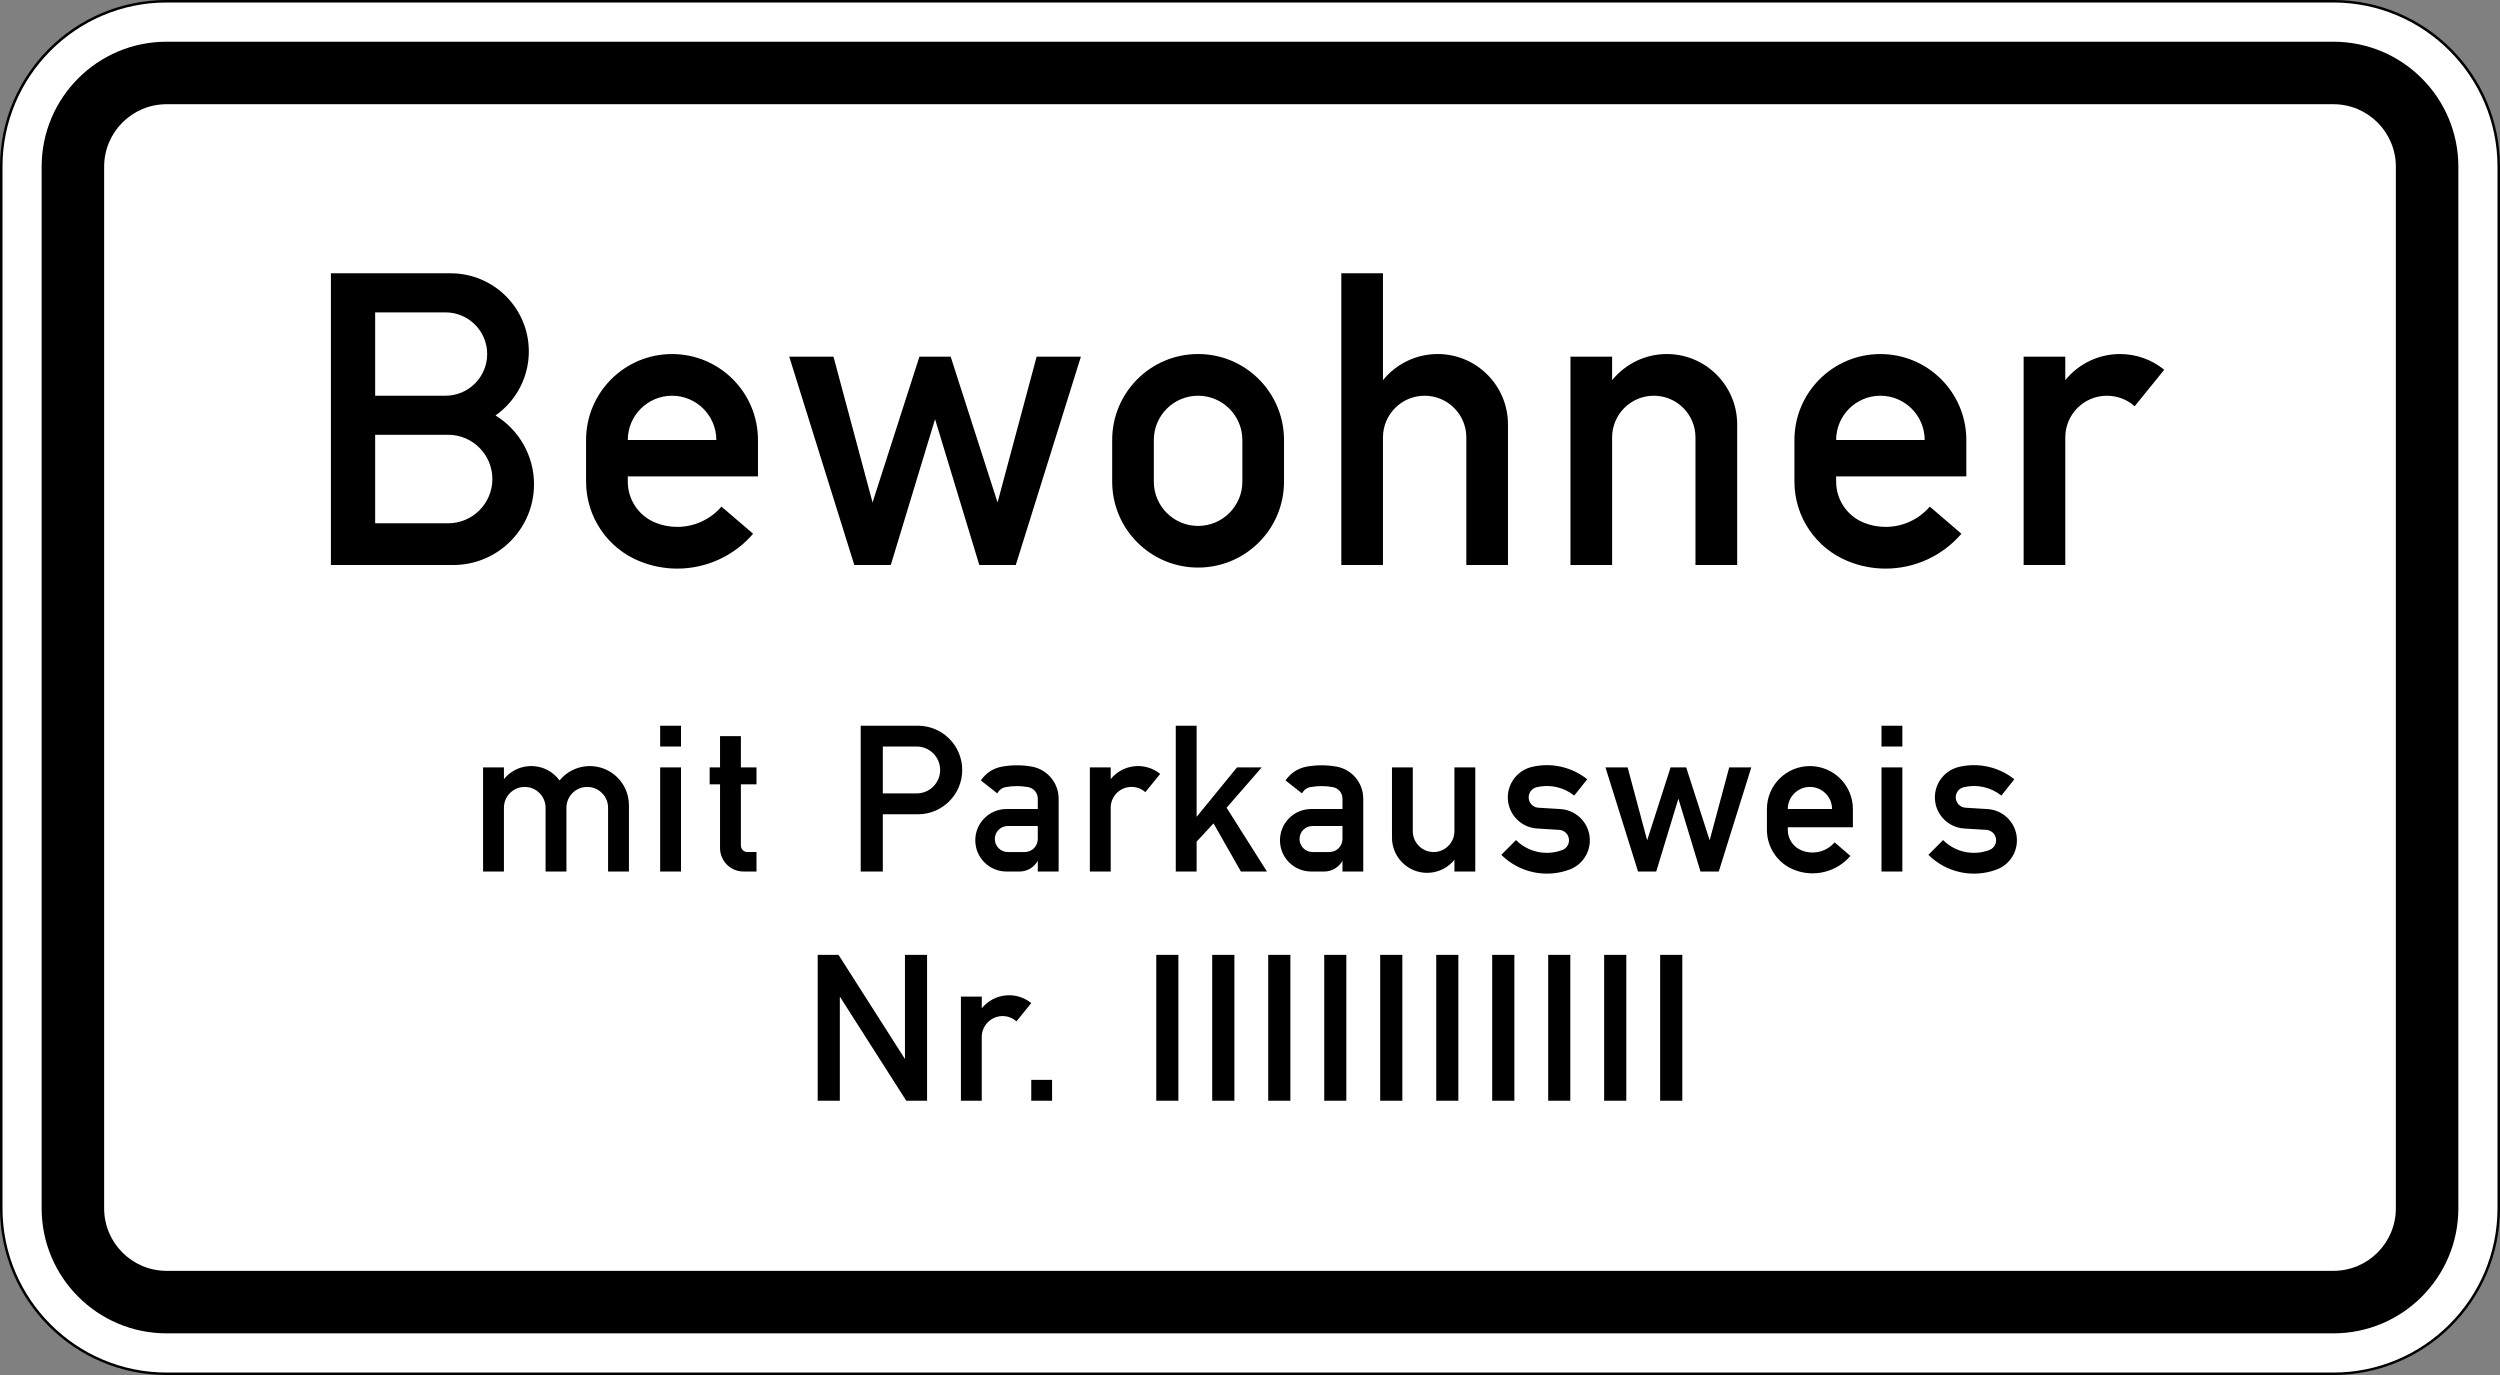 <?xml version="1.0" encoding="UTF-8" standalone="no"?>
<svg
   xmlns:dc="http://purl.org/dc/elements/1.1/"
   xmlns:cc="http://creativecommons.org/ns#"
   xmlns:rdf="http://www.w3.org/1999/02/22-rdf-syntax-ns#"
   xmlns:svg="http://www.w3.org/2000/svg"
   xmlns="http://www.w3.org/2000/svg"
   viewBox="0 0 600 330"
   height="330"
   width="600"
   xml:space="preserve"
   version="1.1"
   id="svg6308"><rect x="0" y="0" width="600" height="330" fill="#808080" stroke="none"/><defs
     id="defs6312"><clipPath
       id="clipPath6326"
       clipPathUnits="userSpaceOnUse"><path
         id="path6328"
         d="M 0,0 480,0 480,264 0,264 0,0 Z" /></clipPath></defs><g
     transform="matrix(1.25,0,0,-1.25,0,330)"
     id="g6316"><g
       id="g6318"><g
         id="g6320"><g
           id="g6322"><g
             clip-path="url(#clipPath6326)"
             id="g6324"><g
               id="g6330"><path
                 id="path6332"
                 style="fill:#ffffff;fill-opacity:1;fill-rule:nonzero;stroke:none"
                 d="m 31.996,263.758 c -17.512,0 -31.754,-14.25 -31.754,-31.766 l 0,-199.996 C 0.242,14.484 14.484,0.242 31.996,0.242 l 416.008,0 c 17.512,0 31.754,14.242 31.754,31.754 l 0,199.996 c 0,17.516 -14.242,31.766 -31.754,31.766" /><path
                 id="path6334"
                 style="fill:#000000;fill-opacity:1;fill-rule:nonzero;stroke:none"
                 d="M 31.996,0.469 C 14.613,0.469 0.48,14.613 0.48,31.996 l 0,199.996 c 0,17.383 14.133,31.528 31.516,31.528 l 416.008,0 c 17.383,0 31.516,-14.145 31.516,-31.528 l 0,-199.996 c 0,-17.383 -14.133,-31.527 -31.516,-31.527 l -416.008,0 z M 448.004,264 31.996,264 C 14.32,264 0,249.672 0,231.992 L 0,31.996 C 0,14.328 14.32,0 31.996,0 L 448.004,0 C 465.672,0 480,14.328 480,31.996 l 0,199.996 C 480,249.672 465.672,264 448.004,264" /></g></g></g></g><path
         id="path6336"
         style="fill:#000000;fill-opacity:1;fill-rule:nonzero;stroke:none"
         d="m 31.996,19.996 416.008,0 c 6.629,0 12,5.371 12,12 l 0,199.996 c 0,6.629 -5.371,12 -12,12 l -416.008,0 c -6.629,0 -12,-5.371 -12,-12 l 0,-199.996 c 0,-6.629 5.371,-12 12,-12 z m 0,-12 c -13.258,0 -24,10.742 -24,24 l 0,199.996 c 0,13.258 10.742,24 24,24 l 416.008,0 c 13.258,0 24,-10.742 24,-24 l 0,-199.996 c 0,-13.258 -10.742,-24 -24,-24" /><path
         id="path6338"
         style="fill:#000000;fill-opacity:1;fill-rule:nonzero;stroke:none"
         d="m 370.25,99.871 2.82,2.836 c 2.332,-2.332 5.809,-3.074 8.883,-1.914 1.031,0.383 1.567,1.539 1.172,2.57 -0.273,0.742 -0.961,1.246 -1.75,1.301 l -4.254,0.262 c -3.305,0.207 -5.82,3.051 -5.613,6.355 0.164,2.637 2.035,4.848 4.594,5.469 3.73,0.887 7.656,0.02 10.644,-2.371 l -2.484,-3.129 c -2.035,1.617 -4.692,2.219 -7.231,1.605 -1.07,-0.25 -1.726,-1.332 -1.476,-2.406 0.207,-0.851 0.953,-1.476 1.828,-1.531 l 4.242,-0.262 c 3.305,-0.207 5.82,-3.062 5.613,-6.367 -0.144,-2.363 -1.664,-4.418 -3.883,-5.238 -4.539,-1.707 -9.66,-0.602 -13.105,2.82 z m -5,20.797 -4.004,0 0,3.992 4.004,0 0,-3.992 z m 0,-24 -4.004,0 0,19.996 4.004,0 0,-19.996 z m -21.996,12 8.5,0 c 0,2.34 -1.906,4.242 -4.258,4.242 -2.34,0 -4.242,-1.902 -4.242,-4.242 z m 12.5,-3.5 -12.5,0 0,-0.504 c 0,-1.738 1.047,-3.305 2.668,-3.949 2.219,-0.887 4.769,-0.262 6.324,1.555 l 3.039,-2.606 c -2.68,-3.117 -7.035,-4.187 -10.84,-2.656 -3.14,1.246 -5.195,4.285 -5.195,7.656 l 0,4.004 c 0,4.551 3.695,8.246 8.246,8.246 4.563,0 8.258,-3.695 8.258,-8.246 l 0,-3.5 z m -41.25,-8.5 -6.258,19.996 4.258,0 3.75,-14.004 4.496,14.004 3,0 4.504,-14.004 3.754,14.004 4.242,0 -6.246,-19.996 -3.512,0 -4.242,13.992 -4.254,-13.992 -3.492,0 z m -26.254,3.203 2.824,2.836 c 2.328,-2.332 5.797,-3.074 8.883,-1.914 1.039,0.383 1.551,1.539 1.168,2.57 -0.27,0.742 -0.961,1.246 -1.75,1.301 l -4.242,0.262 c -3.317,0.207 -5.832,3.051 -5.625,6.355 0.176,2.637 2.035,4.848 4.597,5.469 3.719,0.887 7.657,0.02 10.641,-2.371 l -2.492,-3.129 c -2.024,1.617 -4.692,2.219 -7.219,1.605 -1.074,-0.25 -1.73,-1.332 -1.476,-2.406 0.207,-0.851 0.937,-1.476 1.812,-1.531 l 4.258,-0.262 c 3.301,-0.207 5.82,-3.062 5.609,-6.367 -0.14,-2.363 -1.672,-4.418 -3.871,-5.238 -4.551,-1.707 -9.668,-0.602 -13.117,2.82 z m -4.996,-3.203 -4.004,0 0,2.254 c -2.344,-2.899 -6.598,-3.348 -9.484,-1.008 -1.586,1.281 -2.508,3.215 -2.508,5.25 l 0,13.5 3.996,0 0,-12.25 c 0,-2.211 1.793,-4.004 4.004,-4.004 2.195,0 3.992,1.793 3.992,4.004 l 0,12.25 4.004,0 0,-19.996 z m -25.5,8.738 -5.754,0 c -1.379,0 -2.492,-1.113 -2.492,-2.492 0,-1.379 1.113,-2.504 2.492,-2.504 l 3.25,0 c 1.379,0 2.504,1.125 2.504,2.504 l 0,2.492 z m 3.992,-8.738 -3.992,0 0,2.055 c -0.711,-1.27 -2.047,-2.055 -3.5,-2.055 l -2.504,0 c -3.316,0 -5.996,2.68 -5.996,5.992 0,3.317 2.68,6.008 5.996,6.008 l 6.004,0 0,1.992 c 0,1.102 -0.789,2.031 -1.871,2.219 -1.41,0.254 -2.856,0.254 -4.266,0 -0.711,-0.121 -1.312,-0.578 -1.629,-1.215 l -3.164,2.496 c 0.953,1.41 2.43,2.371 4.106,2.656 1.867,0.329 3.773,0.329 5.652,0 2.988,-0.523 5.164,-3.117 5.164,-6.156 l 0,-13.992 z m -36,0 0,27.992 4.004,0 0,-17.492 7.758,9.496 4.746,0 -6.75,-7.746 7.746,-12.25 -5,0 -5.25,9.242 -3.25,-3.5 0,-5.742 -4.004,0 z m -16.496,0 0,19.996 4.004,0 0,-2.254 c 2.34,2.899 6.586,3.348 9.496,1.008 l 0,-0.012 -2.844,-3.5 c -1.64,1.469 -4.179,1.313 -5.644,-0.328 -0.649,-0.73 -1.008,-1.683 -1.008,-2.656 l 0,-12.254 -4.004,0 z m -9.996,8.738 -5.754,0 c -1.379,0 -2.496,-1.113 -2.496,-2.492 0,-1.379 1.117,-2.504 2.496,-2.504 l 3.246,0 c 1.391,0 2.508,1.125 2.508,2.504 l 0,2.492 z m 4.004,-8.738 -4.004,0 0,2.055 c -0.711,-1.27 -2.047,-2.055 -3.5,-2.055 l -2.508,0 c -3.312,0 -5.992,2.68 -5.992,5.992 0,3.317 2.68,6.008 5.992,6.008 l 6.008,0 0,1.992 c 0,1.102 -0.789,2.031 -1.859,2.219 -1.422,0.254 -2.868,0.254 -4.278,0 -0.715,-0.121 -1.312,-0.578 -1.633,-1.215 l -3.16,2.496 c 0.953,1.41 2.43,2.371 4.102,2.656 1.871,0.329 3.785,0.329 5.656,0 2.984,-0.523 5.176,-3.117 5.176,-6.156 l 0,-13.992 z m -33.758,14.996 6.496,0 c 2.496,0 4.508,2.012 4.508,4.496 0,2.496 -2.012,4.508 -4.508,4.508 l -6.496,0 0,-9.004 z m -4.246,-14.996 0,27.992 10.992,0 c 4.695,0 8.5,-3.808 8.5,-8.5 0,-4.691 -3.805,-8.5 -8.5,-8.5 l -6.746,0 0,-10.992 -4.246,0 z m -20.008,0 -2.492,0 c -2.484,0 -4.508,2.012 -4.508,4.496 l 0,12.25 -1.992,0 0,3.25 1.992,0 0,5.996 4.004,0 0,-5.996 2.996,0 0,-3.25 -2.996,0 0,-11.746 c 0,-0.703 0.559,-1.258 1.246,-1.258 l 1.75,0 0,-3.742 z m -14.492,24 -4.004,0 0,3.992 4.004,0 0,-3.992 z m 0,-24 -4.004,0 0,19.996 4.004,0 0,-19.996 z m -38.004,0 0,19.996 4.004,0 0,-2.254 c 2.34,2.899 6.586,3.348 9.484,1.008 0.461,-0.375 0.856,-0.789 1.203,-1.258 2.614,3.203 7.34,3.684 10.559,1.059 1.738,-1.422 2.754,-3.555 2.754,-5.809 l 0,-12.742 -4.004,0 0,12.25 c 0,2.199 -1.793,3.992 -4.004,3.992 -2.207,0 -3.992,-1.793 -3.992,-3.992 l 0,-12.25 -4.004,0 0,12.25 c 0,2.199 -1.793,3.992 -4.004,3.992 -2.207,0 -3.992,-1.793 -3.992,-3.992 l 0,-12.25" /><path
         id="path6340"
         style="fill:#000000;fill-opacity:1;fill-rule:nonzero;stroke:none"
         d="m 323.004,52.66 -4.254,0 0,28.004 4.254,0 0,-28.004 z m -10.754,0 -4.254,0 0,28.004 4.254,0 0,-28.004 z m -10.75,0 -4.246,0 0,28.004 4.246,0 0,-28.004 z m -10.742,0 -4.258,0 0,28.004 4.258,0 0,-28.004 z m -10.754,0 -4.246,0 0,28.004 4.246,0 0,-28.004 z m -10.754,0 -4.254,0 0,28.004 4.254,0 0,-28.004 z m -10.754,0 -4.242,0 0,28.004 4.242,0 0,-28.004 z m -10.742,0 -4.254,0 0,28.004 4.254,0 0,-28.004 z m -10.75,0 -4.258,0 0,28.004 4.258,0 0,-28.004 z m -10.754,0 -4.246,0 0,28.004 4.246,0 0,-28.004 z m -24.25,0 -3.996,0 0,4.004 3.996,0 0,-4.004 z m -17.504,0 0,19.996 4.004,0 0,-2.254 c 2.34,2.899 6.594,3.36 9.496,1.008 l 0.008,0 -2.844,-3.512 c -1.652,1.477 -4.18,1.325 -5.644,-0.328 -0.657,-0.734 -1.02,-1.675 -1.02,-2.66 l 0,-12.25 -4.004,0 0.004,0 z m -27.5,0 0,28.004 4.004,0 12.754,-19.996 0,19.996 4.246,0 0,-28.004 -3.996,0 -12.754,19.996 0,-19.996" /><path
         id="path6342"
         style="fill:#000000;fill-opacity:1;fill-rule:evenodd;stroke:none"
         d="m 63.535,155.52 0,56.007 22.992,0 c 8.293,0 15.008,-6.718 15.008,-15 0,-4.898 -2.394,-9.484 -6.398,-12.293 4.593,-2.824 7.394,-7.82 7.394,-13.214 0,-8.555 -6.937,-15.5 -15.5,-15.5 l -23.496,0 z m 8.496,8.007 14.004,0 c 4.692,0 8.5,3.805 8.5,8.5 0,4.692 -3.808,8.496 -8.5,8.496 l -14.004,0 0,-16.996 z m 0,24.493 13.5,0 c 4.418,0 8.008,3.585 8.008,8.007 0,4.418 -3.59,7.996 -8.008,7.996 l -13.5,0 0,-16.003 z m 73.5,-15.493 -24.996,0 0,-1.004 c 0,-3.48 2.113,-6.597 5.34,-7.886 1.324,-0.535 2.734,-0.801 4.156,-0.801 3.258,0 6.367,1.422 8.489,3.894 l 6.082,-5.207 c -3.653,-4.253 -8.969,-6.695 -14.571,-6.695 -2.441,0 -4.855,0.473 -7.133,1.379 -6.257,2.496 -10.371,8.566 -10.371,15.316 l 0,7.997 c 0,9.121 7.395,16.503 16.508,16.503 9.113,0 16.496,-7.382 16.496,-16.503 l 0,-6.993 z m -24.996,6.993 17,0 c 0,4.691 -3.808,8.5 -8.5,8.5 -4.691,0 -8.5,-3.809 -8.5,-8.5 z m 43.492,-24 -12.492,40.003 8.492,0 7.504,-27.992 9,27.992 5.996,0 9.004,-27.992 7.504,27.992 8.5,0 -12.504,-40.003 -7.004,0 -8.496,28.003 -8.5,-28.003 -7.004,0 z m 49.512,16.003 0,7.997 c 0,9.121 7.383,16.507 16.496,16.507 9.113,0 16.496,-7.386 16.496,-16.507 l 0,-7.997 c 0,-9.113 -7.383,-16.496 -16.496,-16.496 -9.113,0 -16.496,7.383 -16.496,16.496 z m 7.996,0 c 0,-4.695 3.805,-8.5 8.5,-8.5 4.692,0 8.5,3.805 8.5,8.5 l 0,7.997 c 0,4.691 -3.808,8.5 -8.5,8.5 -4.695,0 -8.5,-3.809 -8.5,-8.5 l 0,-7.997 z m 36,-16.003 0,56.007 7.996,0 0,-20.523 c 2.559,3.172 6.422,5.023 10.5,5.023 7.461,0 13.5,-6.05 13.5,-13.511 l 0,-26.996 -7.996,0 0,24.503 c 0,4.418 -3.59,7.997 -8.008,7.997 -4.406,0 -7.996,-3.579 -7.996,-7.997 l 0,-24.503 -7.996,0 z m 43.996,0 0,40.003 7.996,0 0,-4.519 c 2.571,3.172 6.434,5.023 10.5,5.023 7.461,0 13.512,-6.05 13.512,-13.511 l 0,-26.996 -8.008,0 0,24.503 c 0,4.418 -3.578,7.997 -7.996,7.997 -4.418,0 -8.008,-3.579 -8.008,-7.997 l 0,-24.503 -7.996,0 z m 76.004,17.007 -24.996,0 0,-1.004 c 0,-3.48 2.113,-6.597 5.34,-7.886 1.324,-0.535 2.734,-0.801 4.156,-0.801 3.27,0 6.367,1.422 8.488,3.894 l 6.071,-5.207 c -3.641,-4.253 -8.957,-6.695 -14.559,-6.695 -2.441,0 -4.859,0.473 -7.121,1.379 -6.269,2.496 -10.383,8.566 -10.383,15.316 l 0,7.997 c 0,9.121 7.395,16.503 16.508,16.503 9.113,0 16.496,-7.382 16.496,-16.503 l 0,-6.993 z m -24.996,6.993 17,0 c 0,4.691 -3.809,8.5 -8.5,8.5 -4.691,0 -8.5,-3.809 -8.5,-8.5 z m 36,-24 0,40.003 7.996,0 0,-4.519 c 2.559,3.172 6.422,5.023 10.504,5.023 3.094,0 6.09,-1.062 8.496,-3.019 l -5.676,-7.004 c -1.476,1.305 -3.359,2.016 -5.328,2.016 -4.406,0 -7.996,-3.579 -7.996,-7.997 l 0,-24.503 -7.996,0" /></g></g></svg>